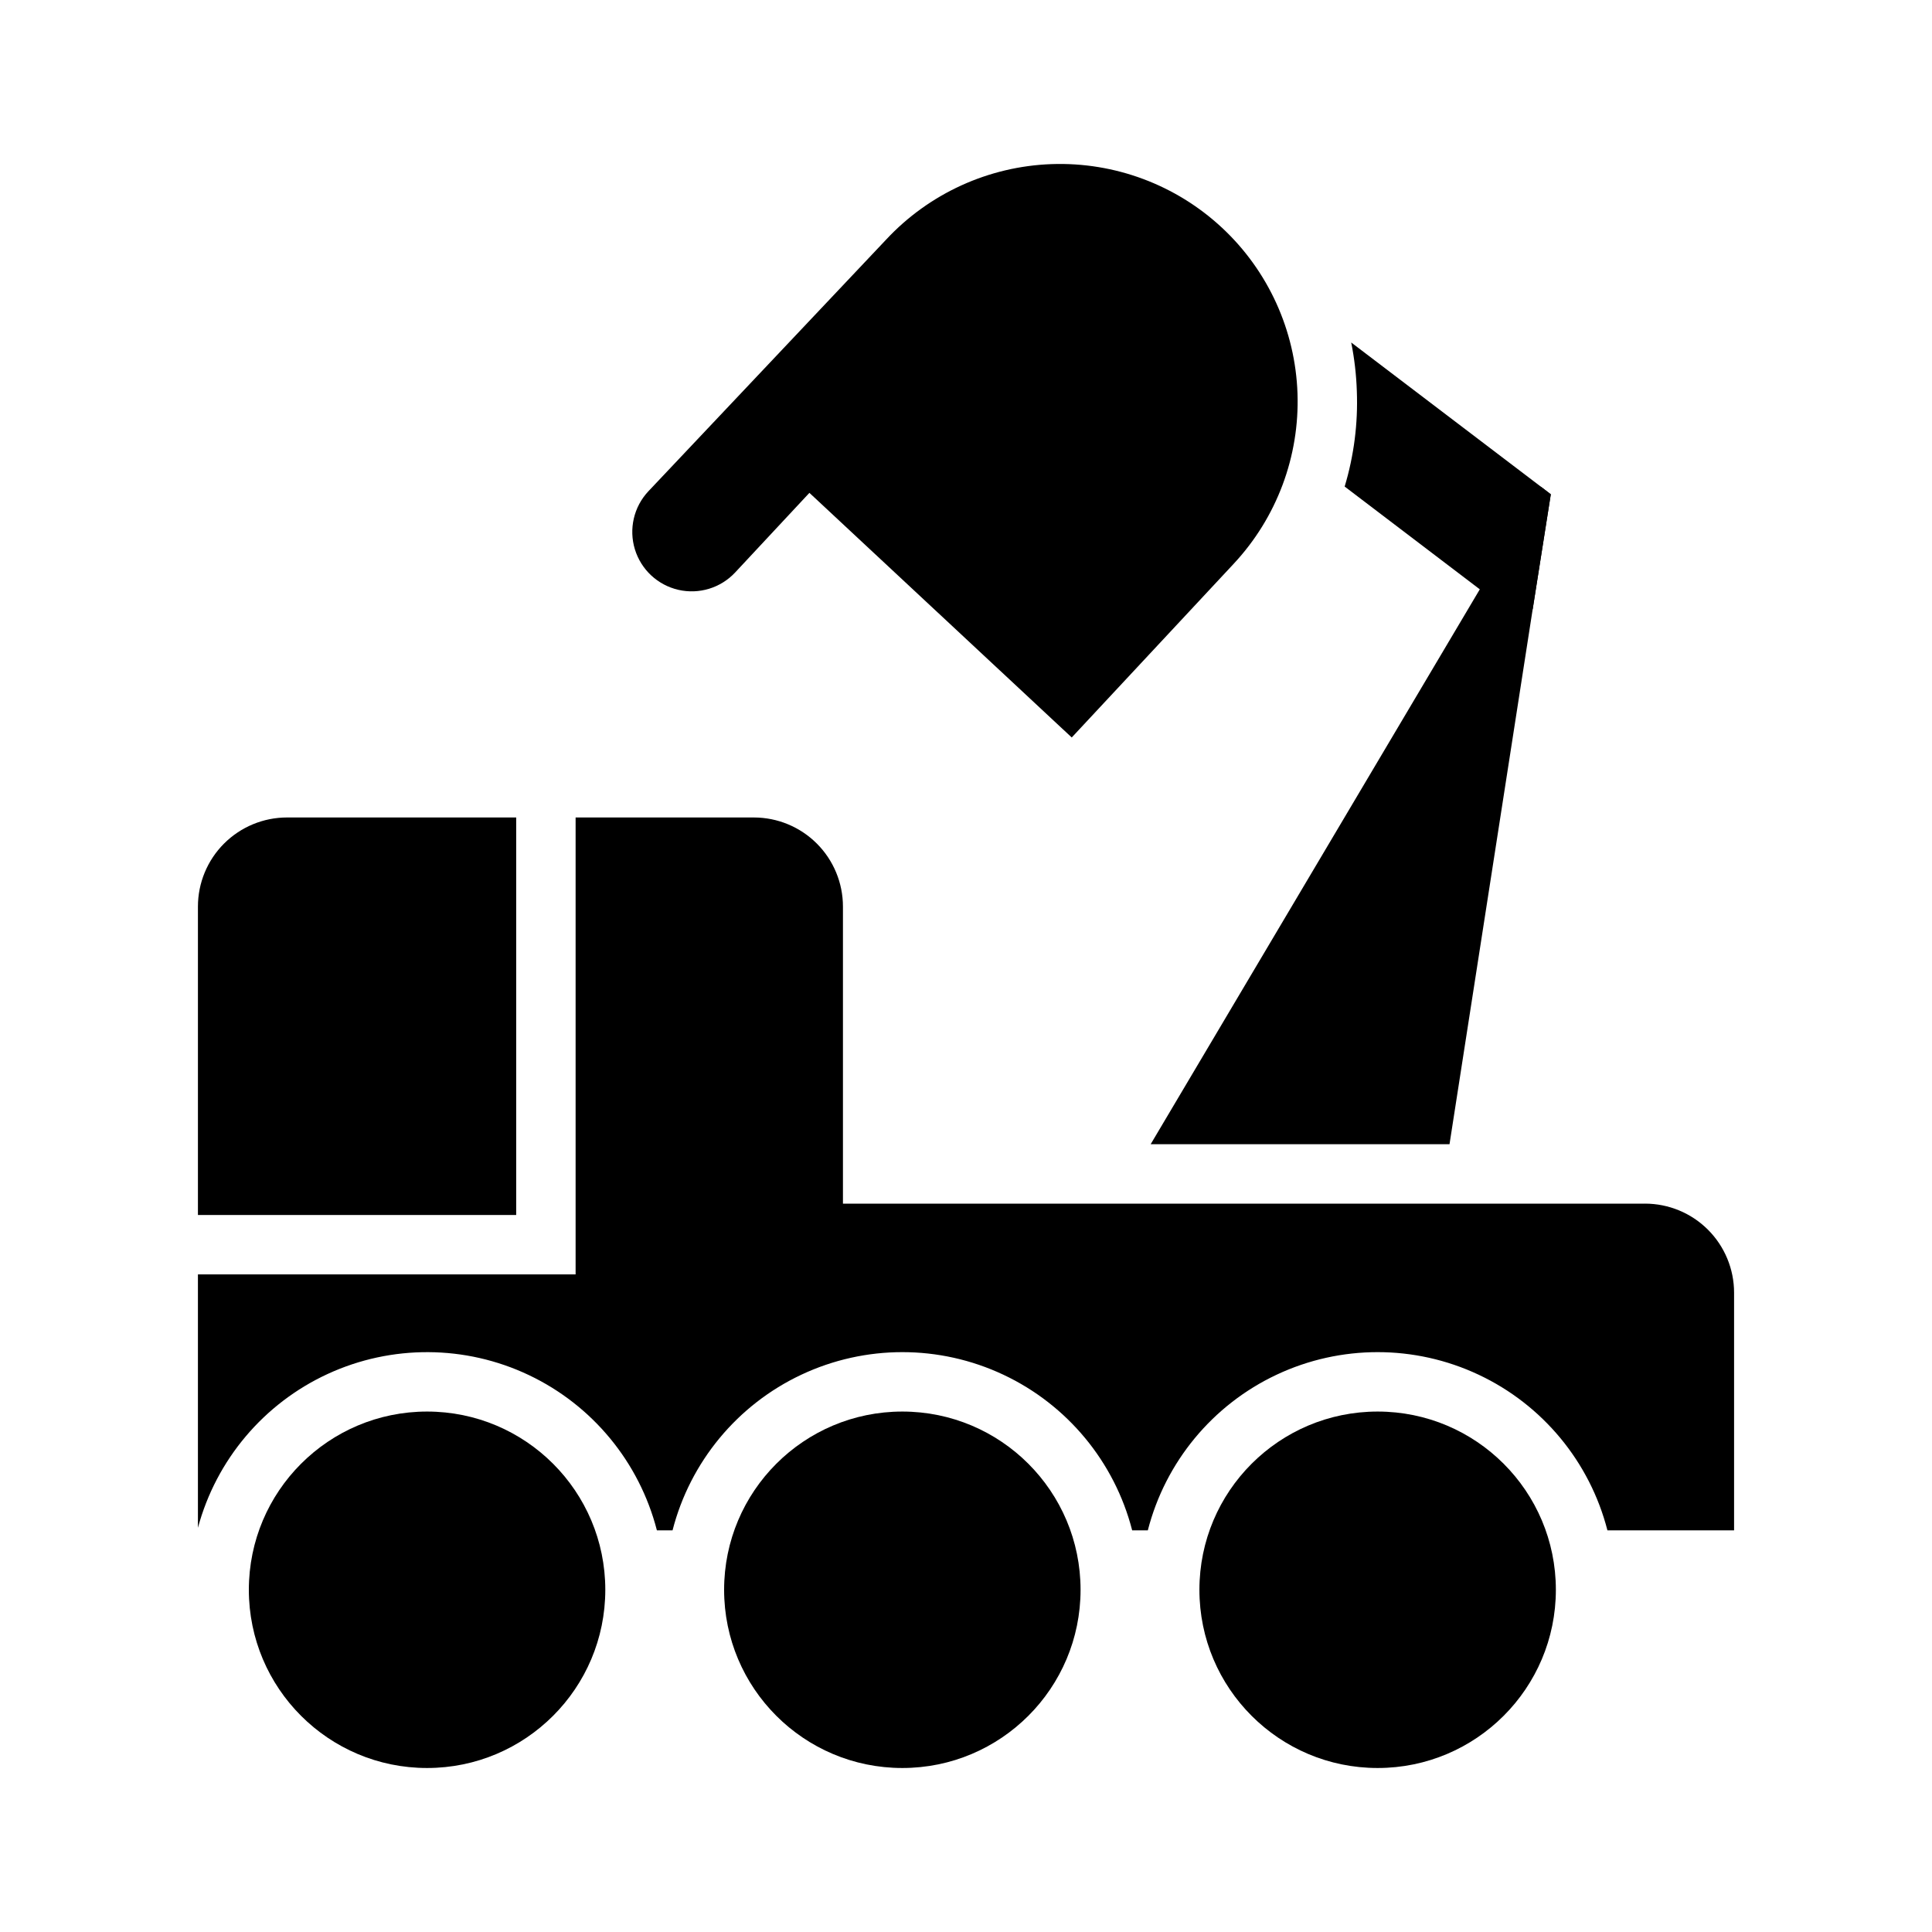 <?xml version="1.0" encoding="UTF-8"?>
<!-- Uploaded to: SVG Repo, www.svgrepo.com, Generator: SVG Repo Mixer Tools -->
<svg fill="#000000" width="800px" height="800px" version="1.1" viewBox="144 144 512 512" xmlns="http://www.w3.org/2000/svg">
 <g>
  <path d="m304.41 565.31c0 26.086-21.148 47.23-47.234 47.23-26.082 0-47.23-21.145-47.23-47.23s21.148-47.234 47.23-47.234c26.086 0 47.234 21.148 47.234 47.234"/>
  <path d="m556.32 565.31c0 26.086-21.148 47.23-47.234 47.23-26.086 0-47.23-21.145-47.23-47.23s21.145-47.234 47.23-47.234c26.086 0 47.234 21.148 47.234 47.234"/>
  <path d="m430.36 565.31c0 26.086-21.148 47.23-47.234 47.23-26.086 0-47.23-21.145-47.23-47.23s21.145-47.234 47.23-47.234c26.086 0 47.234 21.148 47.234 47.234"/>
  <path d="m554.98 274.99-4.805 30.465-22.039 141.77h-79.195l87.223-147.05 16.137-27.234z"/>
  <path d="m554.98 274.99-4.801 30.465c-0.574 0.066-1.156 0.094-1.734 0.078-3.445 0.016-6.797-1.121-9.523-3.227l-2.754-2.125-35.816-27.238h-0.004c2.465-8.188 3.555-16.727 3.227-25.27-0.141-4.34-0.641-8.656-1.492-12.91l50.223 38.18z"/>
  <path d="m467.86 204.37c-12.215-11.391-28.457-17.461-45.148-16.879-16.691 0.582-32.469 7.773-43.859 19.988l-63.059 66.75c-3.84 4.113-5.188 9.965-3.543 15.344 1.645 5.379 6.031 9.473 11.516 10.738 5.481 1.266 11.219-0.488 15.059-4.602l19.676-21.098 69.52 64.828 42.949-46.059v-0.004c11.391-12.215 17.461-28.453 16.879-45.145-0.582-16.695-7.773-32.473-19.988-43.863z"/>
  <path d="m579.93 462.98h-212.54v-78.723c0-6.262-2.488-12.27-6.918-16.699-4.43-4.43-10.438-6.918-16.699-6.918h-47.23v121.09h-100.09v67.152c4.848-18.016 17.441-32.949 34.383-40.766 16.941-7.812 36.477-7.703 53.328 0.301 16.852 8.004 29.277 23.082 33.922 41.148h4.144c4.664-18.148 17.176-33.273 34.133-41.25 16.957-7.977 36.586-7.977 53.539 0 16.957 7.977 29.473 23.102 34.137 41.25h4.144c4.664-18.148 17.176-33.273 34.133-41.25 16.953-7.977 36.586-7.977 53.539 0 16.957 7.977 29.473 23.102 34.133 41.25h33.562v-62.977c0-6.262-2.488-12.27-6.918-16.699-4.43-4.43-10.434-6.914-16.699-6.914z"/>
  <path d="m220.07 360.64h60.727v105.35h-84.344v-81.734c0-6.262 2.488-12.27 6.918-16.699 4.43-4.43 10.438-6.918 16.699-6.918z"/>
 </g>
</svg>